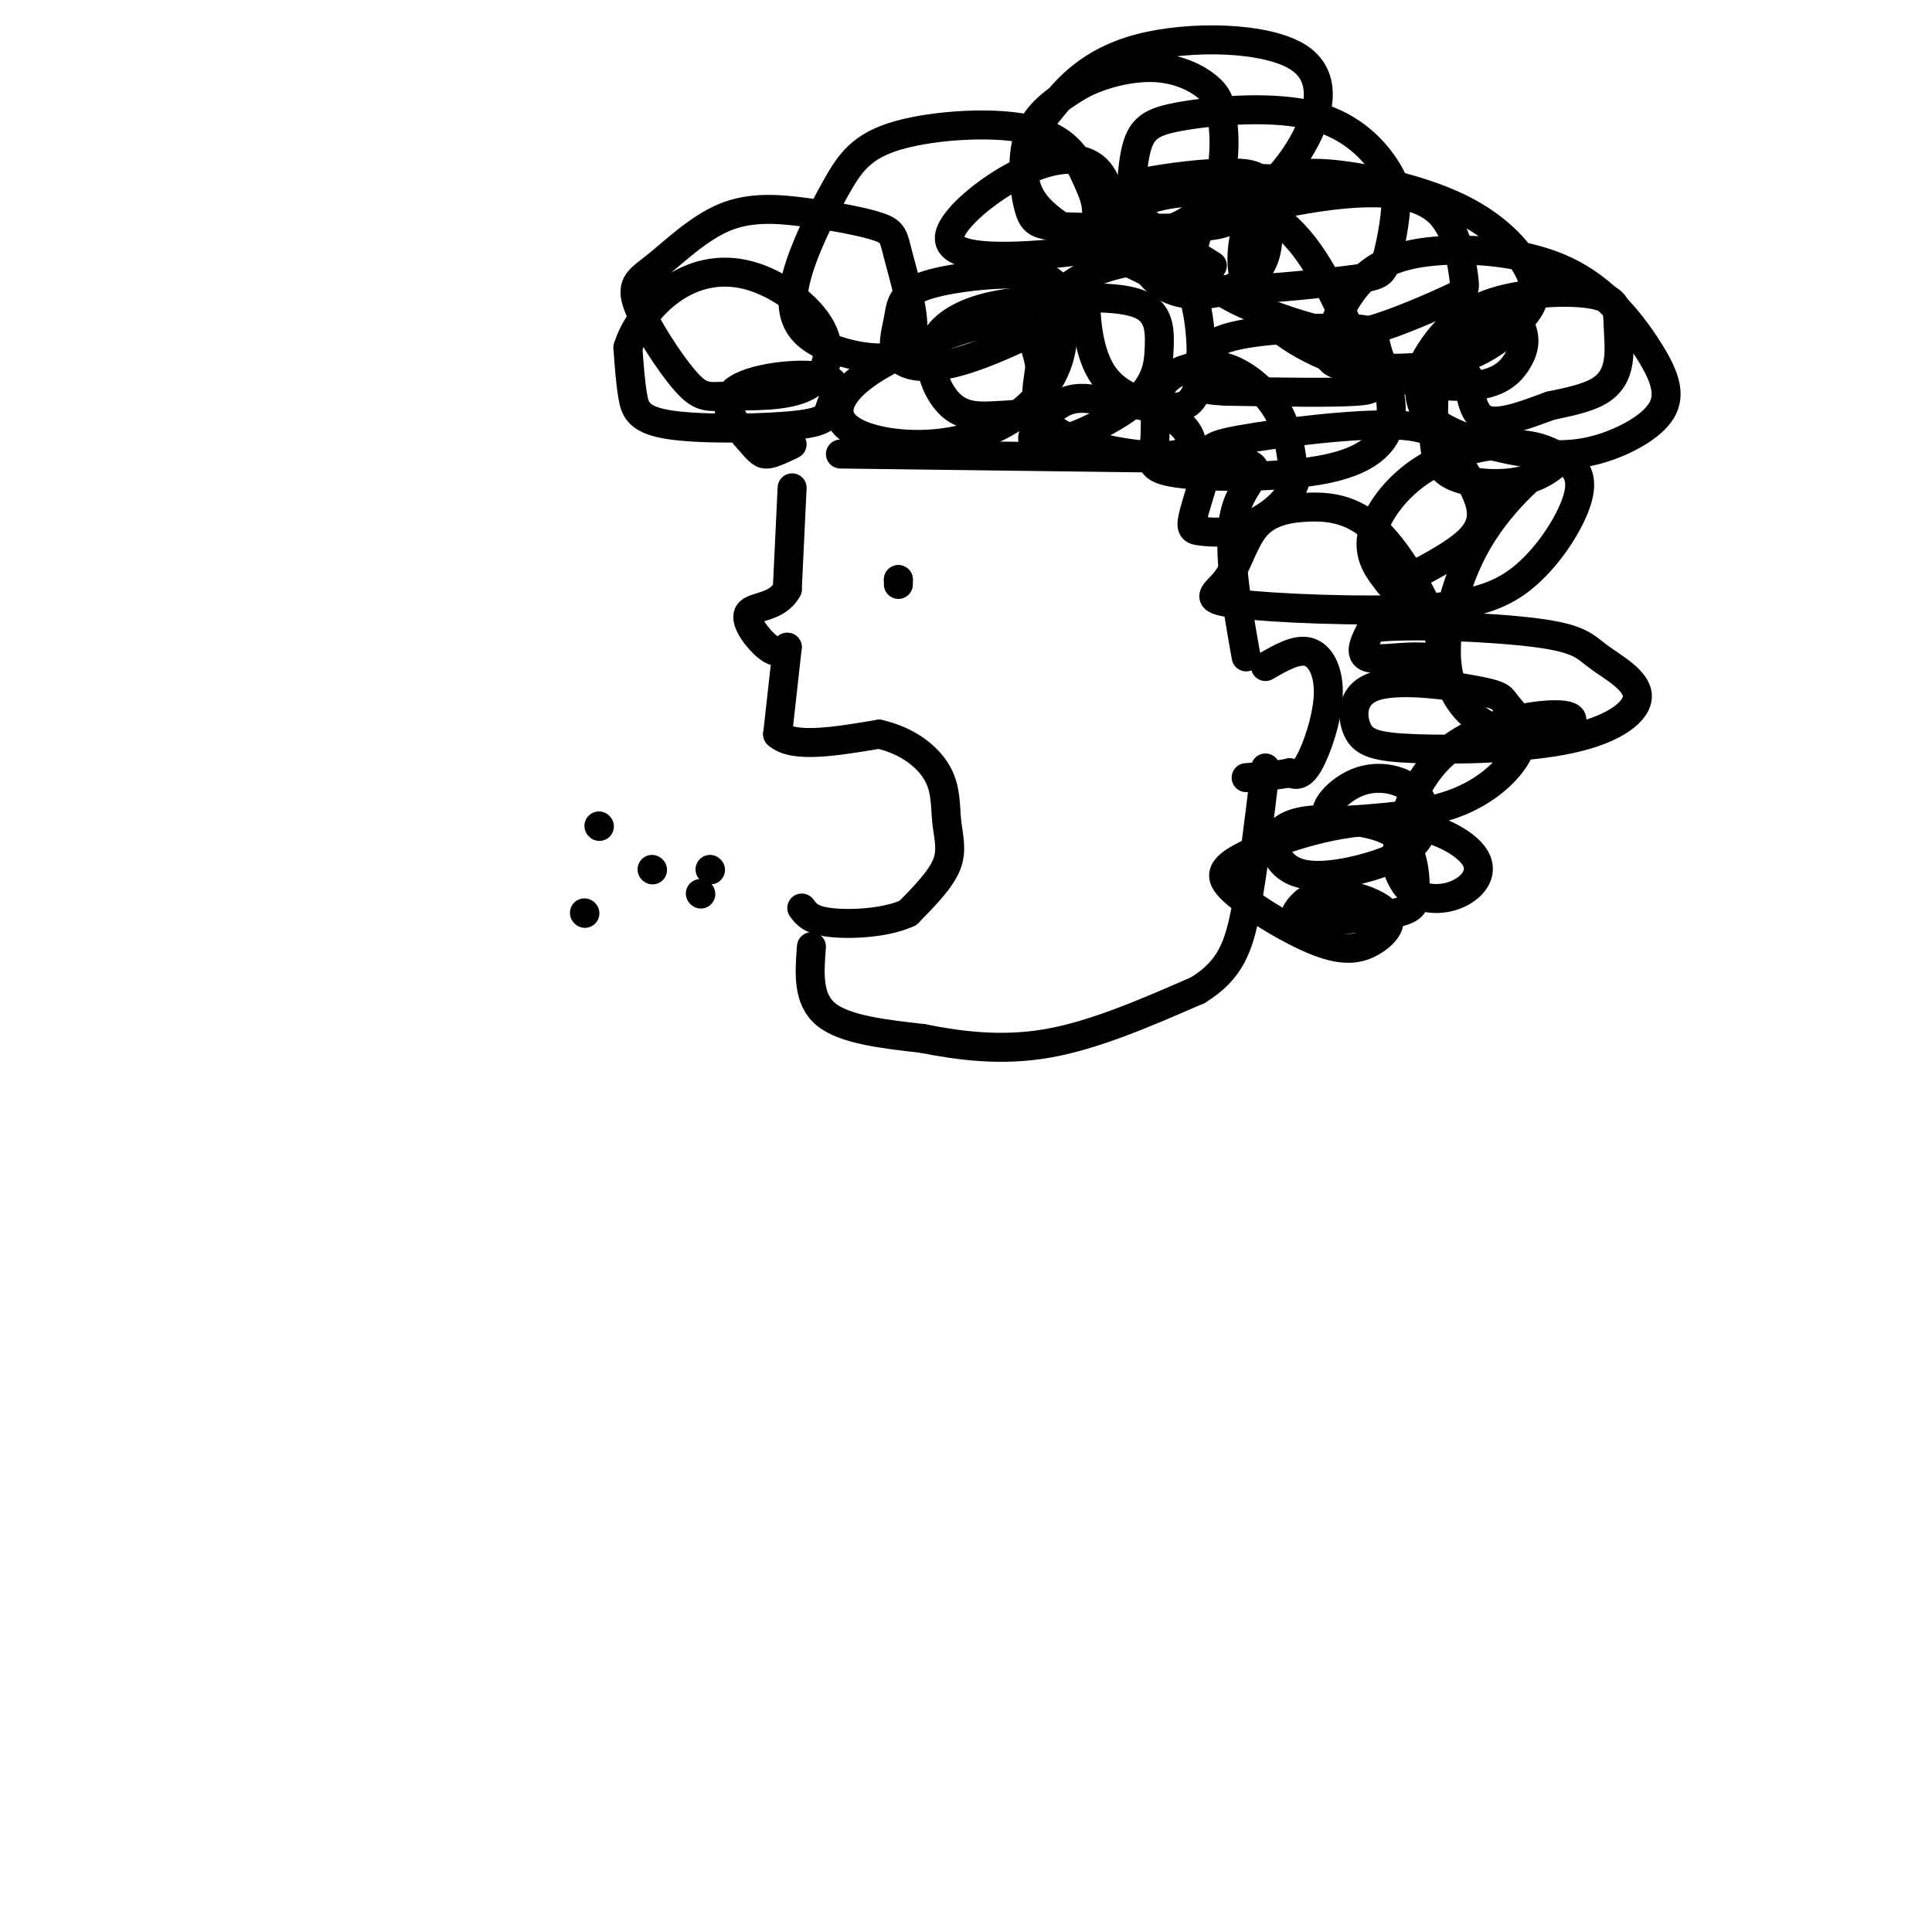 <svg viewBox='0 0 400 400' version='1.1' xmlns='http://www.w3.org/2000/svg' xmlns:xlink='http://www.w3.org/1999/xlink'><g fill='none' stroke='#000000' stroke-width='6' stroke-linecap='round' stroke-linejoin='round'><path d='M164,101c0.000,0.000 -1.000,21.000 -1,21'/><path d='M163,122c-2.155,3.964 -7.042,3.375 -8,5c-0.958,1.625 2.012,5.464 4,7c1.988,1.536 2.994,0.768 4,0'/><path d='M163,134c0.000,0.000 -2.000,18.000 -2,18'/><path d='M161,152c3.167,3.000 12.083,1.500 21,0'/><path d='M182,152c5.871,1.317 10.048,4.611 12,8c1.952,3.389 1.679,6.874 2,10c0.321,3.126 1.234,5.893 0,9c-1.234,3.107 -4.617,6.553 -8,10'/><path d='M188,189c-4.533,2.133 -11.867,2.467 -16,2c-4.133,-0.467 -5.067,-1.733 -6,-3'/><path d='M135,180c0.000,0.000 0.100,0.100 0.1,0.1'/><path d='M145,185c0.000,0.000 0.100,0.100 0.1,0.1'/><path d='M147,180c0.000,0.000 0.100,0.100 0.1,0.1'/><path d='M124,171c0.000,0.000 0.100,0.100 0.1,0.1'/><path d='M121,189c0.000,0.000 0.100,0.100 0.1,0.1'/><path d='M168,196c-0.417,5.417 -0.833,10.833 3,14c3.833,3.167 11.917,4.083 20,5'/><path d='M191,215c7.511,1.489 16.289,2.711 26,1c9.711,-1.711 20.356,-6.356 31,-11'/><path d='M248,205c6.867,-4.200 8.533,-9.200 10,-17c1.467,-7.800 2.733,-18.400 4,-29'/><path d='M262,138c3.256,-1.881 6.512,-3.762 9,-3c2.488,0.762 4.208,4.167 4,9c-0.208,4.833 -2.345,11.095 -4,14c-1.655,2.905 -2.827,2.452 -4,2'/><path d='M267,160c-2.167,0.500 -5.583,0.750 -9,1'/><path d='M174,94c0.000,0.000 78.000,1.000 78,1'/><path d='M252,95c12.933,1.000 6.267,3.000 4,10c-2.267,7.000 -0.133,19.000 2,31'/><path d='M186,121c0.000,0.000 0.000,-1.000 0,-1'/><path d='M186,120c0.000,-0.167 0.000,-0.083 0,0'/><path d='M164,92c-1.893,0.917 -3.786,1.834 -5,2c-1.214,0.166 -1.749,-0.418 -4,-3c-2.251,-2.582 -6.216,-7.161 -3,-10c3.216,-2.839 13.615,-3.938 18,-3c4.385,0.938 2.755,3.914 2,6c-0.755,2.086 -0.635,3.281 -7,4c-6.365,0.719 -19.214,0.963 -26,0c-6.786,-0.963 -7.510,-3.132 -8,-6c-0.490,-2.868 -0.745,-6.434 -1,-10'/><path d='M130,72c1.153,-3.954 4.536,-8.840 9,-12c4.464,-3.160 10.011,-4.595 16,-3c5.989,1.595 12.421,6.219 15,11c2.579,4.781 1.306,9.721 -3,12c-4.306,2.279 -11.644,1.899 -16,2c-4.356,0.101 -5.731,0.684 -9,-3c-3.269,-3.684 -8.431,-11.633 -10,-16c-1.569,-4.367 0.455,-5.151 4,-8c3.545,-2.849 8.611,-7.763 14,-10c5.389,-2.237 11.102,-1.795 17,-1c5.898,0.795 11.983,1.945 15,3c3.017,1.055 2.966,2.015 4,6c1.034,3.985 3.153,10.996 3,15c-0.153,4.004 -2.576,5.002 -5,6'/><path d='M184,74c-4.112,0.563 -11.894,-1.031 -16,-4c-4.106,-2.969 -4.538,-7.313 -3,-13c1.538,-5.687 5.045,-12.715 8,-18c2.955,-5.285 5.358,-8.826 13,-11c7.642,-2.174 20.524,-2.982 28,-1c7.476,1.982 9.545,6.753 11,10c1.455,3.247 2.297,4.970 2,9c-0.297,4.030 -1.733,10.366 -3,14c-1.267,3.634 -2.366,4.566 -7,7c-4.634,2.434 -12.804,6.371 -19,8c-6.196,1.629 -10.420,0.950 -12,-1c-1.580,-1.950 -0.516,-5.172 0,-8c0.516,-2.828 0.485,-5.261 6,-7c5.515,-1.739 16.576,-2.782 22,-2c5.424,0.782 5.212,3.391 5,6'/><path d='M219,63c1.157,3.007 1.548,7.525 0,12c-1.548,4.475 -5.035,8.909 -10,12c-4.965,3.091 -11.409,4.840 -18,5c-6.591,0.160 -13.329,-1.267 -16,-4c-2.671,-2.733 -1.273,-6.771 5,-11c6.273,-4.229 17.422,-8.647 24,-10c6.578,-1.353 8.585,0.360 10,4c1.415,3.640 2.237,9.207 1,12c-1.237,2.793 -4.533,2.812 -8,3c-3.467,0.188 -7.105,0.545 -10,-2c-2.895,-2.545 -5.049,-7.993 -4,-12c1.049,-4.007 5.300,-6.573 10,-8c4.700,-1.427 9.850,-1.713 15,-2'/><path d='M218,62c6.142,-0.478 13.998,-0.672 18,1c4.002,1.672 4.149,5.211 4,9c-0.149,3.789 -0.595,7.827 -6,12c-5.405,4.173 -15.769,8.481 -19,8c-3.231,-0.481 0.671,-5.750 4,-8c3.329,-2.250 6.085,-1.482 10,-1c3.915,0.482 8.988,0.676 13,3c4.012,2.324 6.962,6.778 2,8c-4.962,1.222 -17.836,-0.786 -24,-4c-6.164,-3.214 -5.618,-7.632 -5,-12c0.618,-4.368 1.309,-8.684 2,-13'/><path d='M217,65c1.469,-3.604 4.140,-6.115 8,-8c3.860,-1.885 8.909,-3.142 13,-3c4.091,0.142 7.222,1.685 9,7c1.778,5.315 2.201,14.401 1,19c-1.201,4.599 -4.025,4.712 -8,4c-3.975,-0.712 -9.100,-2.248 -12,-7c-2.900,-4.752 -3.574,-12.722 -3,-19c0.574,-6.278 2.397,-10.866 7,-14c4.603,-3.134 11.985,-4.815 19,-4c7.015,0.815 13.664,4.126 19,11c5.336,6.874 9.360,17.312 12,23c2.640,5.688 3.897,6.625 -1,7c-4.897,0.375 -15.949,0.187 -27,0'/><path d='M254,81c-5.515,-0.231 -5.801,-0.808 -6,-3c-0.199,-2.192 -0.311,-5.999 6,-8c6.311,-2.001 19.044,-2.197 25,-2c5.956,0.197 5.135,0.786 6,4c0.865,3.214 3.418,9.053 3,14c-0.418,4.947 -3.805,9.003 -13,11c-9.195,1.997 -24.197,1.934 -31,1c-6.803,-0.934 -5.407,-2.739 -5,-6c0.407,-3.261 -0.176,-7.979 1,-11c1.176,-3.021 4.109,-4.346 7,-5c2.891,-0.654 5.740,-0.638 9,1c3.260,1.638 6.931,4.896 9,9c2.069,4.104 2.534,9.052 3,14'/><path d='M268,100c-1.301,4.138 -6.054,7.484 -10,9c-3.946,1.516 -7.084,1.204 -9,1c-1.916,-0.204 -2.608,-0.298 -2,-3c0.608,-2.702 2.516,-8.011 3,-11c0.484,-2.989 -0.458,-3.658 7,-5c7.458,-1.342 23.315,-3.358 32,-3c8.685,0.358 10.199,3.089 12,6c1.801,2.911 3.890,6.002 5,9c1.110,2.998 1.240,5.902 -2,9c-3.240,3.098 -9.850,6.389 -13,8c-3.150,1.611 -2.838,1.542 -4,0c-1.162,-1.542 -3.796,-4.558 -3,-9c0.796,-4.442 5.022,-10.311 11,-14c5.978,-3.689 13.708,-5.197 19,-5c5.292,0.197 8.146,2.098 11,4'/><path d='M325,96c2.339,1.923 2.688,4.731 1,9c-1.688,4.269 -5.412,10.000 -10,14c-4.588,4.000 -10.041,6.269 -22,7c-11.959,0.731 -30.426,-0.075 -38,-1c-7.574,-0.925 -4.256,-1.970 -2,-5c2.256,-3.030 3.450,-8.046 6,-11c2.550,-2.954 6.457,-3.845 11,-4c4.543,-0.155 9.723,0.425 15,6c5.277,5.575 10.652,16.144 12,21c1.348,4.856 -1.329,4.000 -5,4c-3.671,0.000 -8.334,0.857 -10,0c-1.666,-0.857 -0.333,-3.429 1,-6'/><path d='M284,130c7.224,-0.911 24.784,-0.190 34,1c9.216,1.190 10.088,2.849 13,5c2.912,2.151 7.865,4.794 8,8c0.135,3.206 -4.548,6.974 -14,9c-9.452,2.026 -23.672,2.311 -32,2c-8.328,-0.311 -10.762,-1.217 -12,-4c-1.238,-2.783 -1.278,-7.444 4,-9c5.278,-1.556 15.876,-0.008 21,1c5.124,1.008 4.776,1.476 6,3c1.224,1.524 4.022,4.103 3,8c-1.022,3.897 -5.863,9.114 -13,12c-7.137,2.886 -16.568,3.443 -26,4'/><path d='M276,170c-3.578,-1.191 0.477,-6.167 5,-8c4.523,-1.833 9.513,-0.523 12,2c2.487,2.523 2.469,6.258 1,9c-1.469,2.742 -4.390,4.489 -9,6c-4.610,1.511 -10.910,2.784 -15,2c-4.090,-0.784 -5.971,-3.627 -6,-6c-0.029,-2.373 1.795,-4.276 6,-5c4.205,-0.724 10.793,-0.269 15,1c4.207,1.269 6.035,3.350 7,6c0.965,2.650 1.068,5.867 1,8c-0.068,2.133 -0.305,3.181 -4,4c-3.695,0.819 -10.847,1.410 -18,2'/><path d='M271,191c-3.478,-0.146 -3.174,-1.513 -2,-3c1.174,-1.487 3.218,-3.096 7,-3c3.782,0.096 9.301,1.896 11,4c1.699,2.104 -0.424,4.512 -3,6c-2.576,1.488 -5.607,2.057 -11,0c-5.393,-2.057 -13.148,-6.740 -17,-10c-3.852,-3.260 -3.801,-5.097 2,-8c5.801,-2.903 17.353,-6.872 27,-7c9.647,-0.128 17.390,3.584 20,7c2.610,3.416 0.087,6.535 -3,8c-3.087,1.465 -6.739,1.276 -9,0c-2.261,-1.276 -3.130,-3.638 -4,-6'/><path d='M289,179c0.202,-5.594 2.708,-16.578 10,-23c7.292,-6.422 19.369,-8.280 24,-8c4.631,0.280 1.817,2.699 -1,4c-2.817,1.301 -5.637,1.484 -10,0c-4.363,-1.484 -10.271,-4.635 -12,-12c-1.729,-7.365 0.720,-18.942 6,-28c5.280,-9.058 13.390,-15.596 16,-17c2.610,-1.404 -0.280,2.325 -5,4c-4.720,1.675 -11.271,1.297 -15,0c-3.729,-1.297 -4.637,-3.513 -5,-7c-0.363,-3.487 -0.182,-8.243 0,-13'/><path d='M297,79c2.074,-5.277 7.257,-11.969 11,-14c3.743,-2.031 6.044,0.599 7,3c0.956,2.401 0.565,4.574 -1,7c-1.565,2.426 -4.304,5.105 -12,5c-7.696,-0.105 -20.350,-2.993 -29,-7c-8.650,-4.007 -13.297,-9.134 -15,-14c-1.703,-4.866 -0.463,-9.472 0,-12c0.463,-2.528 0.150,-2.977 4,-4c3.850,-1.023 11.863,-2.621 19,-3c7.137,-0.379 13.397,0.460 17,4c3.603,3.540 4.547,9.780 5,13c0.453,3.220 0.414,3.421 -3,5c-3.414,1.579 -10.204,4.537 -15,6c-4.796,1.463 -7.599,1.432 -13,0c-5.401,-1.432 -13.400,-4.266 -18,-7c-4.600,-2.734 -5.800,-5.367 -7,-8'/><path d='M247,53c-0.025,-4.320 3.411,-11.120 7,-14c3.589,-2.880 7.331,-1.839 10,-2c2.669,-0.161 4.267,-1.524 11,-1c6.733,0.524 18.602,2.936 27,7c8.398,4.064 13.325,9.779 15,14c1.675,4.221 0.097,6.949 -3,10c-3.097,3.051 -7.714,6.424 -14,8c-6.286,1.576 -14.240,1.356 -19,1c-4.760,-0.356 -6.326,-0.849 -6,-4c0.326,-3.151 2.542,-8.962 6,-13c3.458,-4.038 8.156,-6.304 16,-7c7.844,-0.696 18.834,0.178 27,4c8.166,3.822 13.508,10.591 17,16c3.492,5.409 5.132,9.456 3,13c-2.132,3.544 -8.038,6.584 -13,8c-4.962,1.416 -8.981,1.208 -13,1'/><path d='M318,94c-6.294,-0.716 -15.529,-3.005 -20,-6c-4.471,-2.995 -4.179,-6.695 -4,-9c0.179,-2.305 0.246,-3.213 2,-6c1.754,-2.787 5.195,-7.452 12,-10c6.805,-2.548 16.975,-2.978 22,-2c5.025,0.978 4.903,3.365 5,6c0.097,2.635 0.411,5.517 0,8c-0.411,2.483 -1.546,4.567 -4,6c-2.454,1.433 -6.227,2.217 -10,3'/><path d='M321,84c-4.267,1.533 -9.933,3.867 -13,3c-3.067,-0.867 -3.533,-4.933 -4,-9'/><path d='M251,55c-8.027,-4.983 -16.053,-9.966 -18,-13c-1.947,-3.034 2.187,-4.119 8,-5c5.813,-0.881 13.305,-1.557 17,-1c3.695,0.557 3.593,2.348 4,6c0.407,3.652 1.325,9.166 -1,13c-2.325,3.834 -7.892,5.988 -13,6c-5.108,0.012 -9.757,-2.119 -12,-8c-2.243,-5.881 -2.079,-15.512 -1,-21c1.079,-5.488 3.073,-6.832 10,-8c6.927,-1.168 18.788,-2.161 27,0c8.212,2.161 12.775,7.474 15,11c2.225,3.526 2.113,5.263 2,7'/><path d='M289,42c-0.046,3.602 -1.160,9.107 -2,12c-0.840,2.893 -1.407,3.173 -8,4c-6.593,0.827 -19.211,2.200 -27,2c-7.789,-0.200 -10.749,-1.974 -17,-5c-6.251,-3.026 -15.793,-7.306 -20,-12c-4.207,-4.694 -3.081,-9.804 -2,-13c1.081,-3.196 2.116,-4.480 5,-8c2.884,-3.520 7.618,-9.275 18,-12c10.382,-2.725 26.413,-2.418 33,2c6.587,4.418 3.731,12.947 0,19c-3.731,6.053 -8.338,9.630 -11,12c-2.662,2.370 -3.379,3.533 -10,4c-6.621,0.467 -19.146,0.239 -26,0c-6.854,-0.239 -8.038,-0.487 -9,-4c-0.962,-3.513 -1.704,-10.289 0,-15c1.704,-4.711 5.852,-7.355 10,-10'/><path d='M223,18c4.549,-2.633 10.920,-4.215 16,-4c5.080,0.215 8.869,2.227 11,4c2.131,1.773 2.605,3.306 3,6c0.395,2.694 0.709,6.547 0,11c-0.709,4.453 -2.443,9.505 -12,13c-9.557,3.495 -26.936,5.433 -36,5c-9.064,-0.433 -9.813,-3.238 -7,-7c2.813,-3.762 9.187,-8.483 15,-11c5.813,-2.517 11.065,-2.832 14,0c2.935,2.832 3.553,8.809 3,12c-0.553,3.191 -2.276,3.595 -4,4'/><path d='M226,51c-0.667,0.667 -0.333,0.333 0,0'/></g>
</svg>